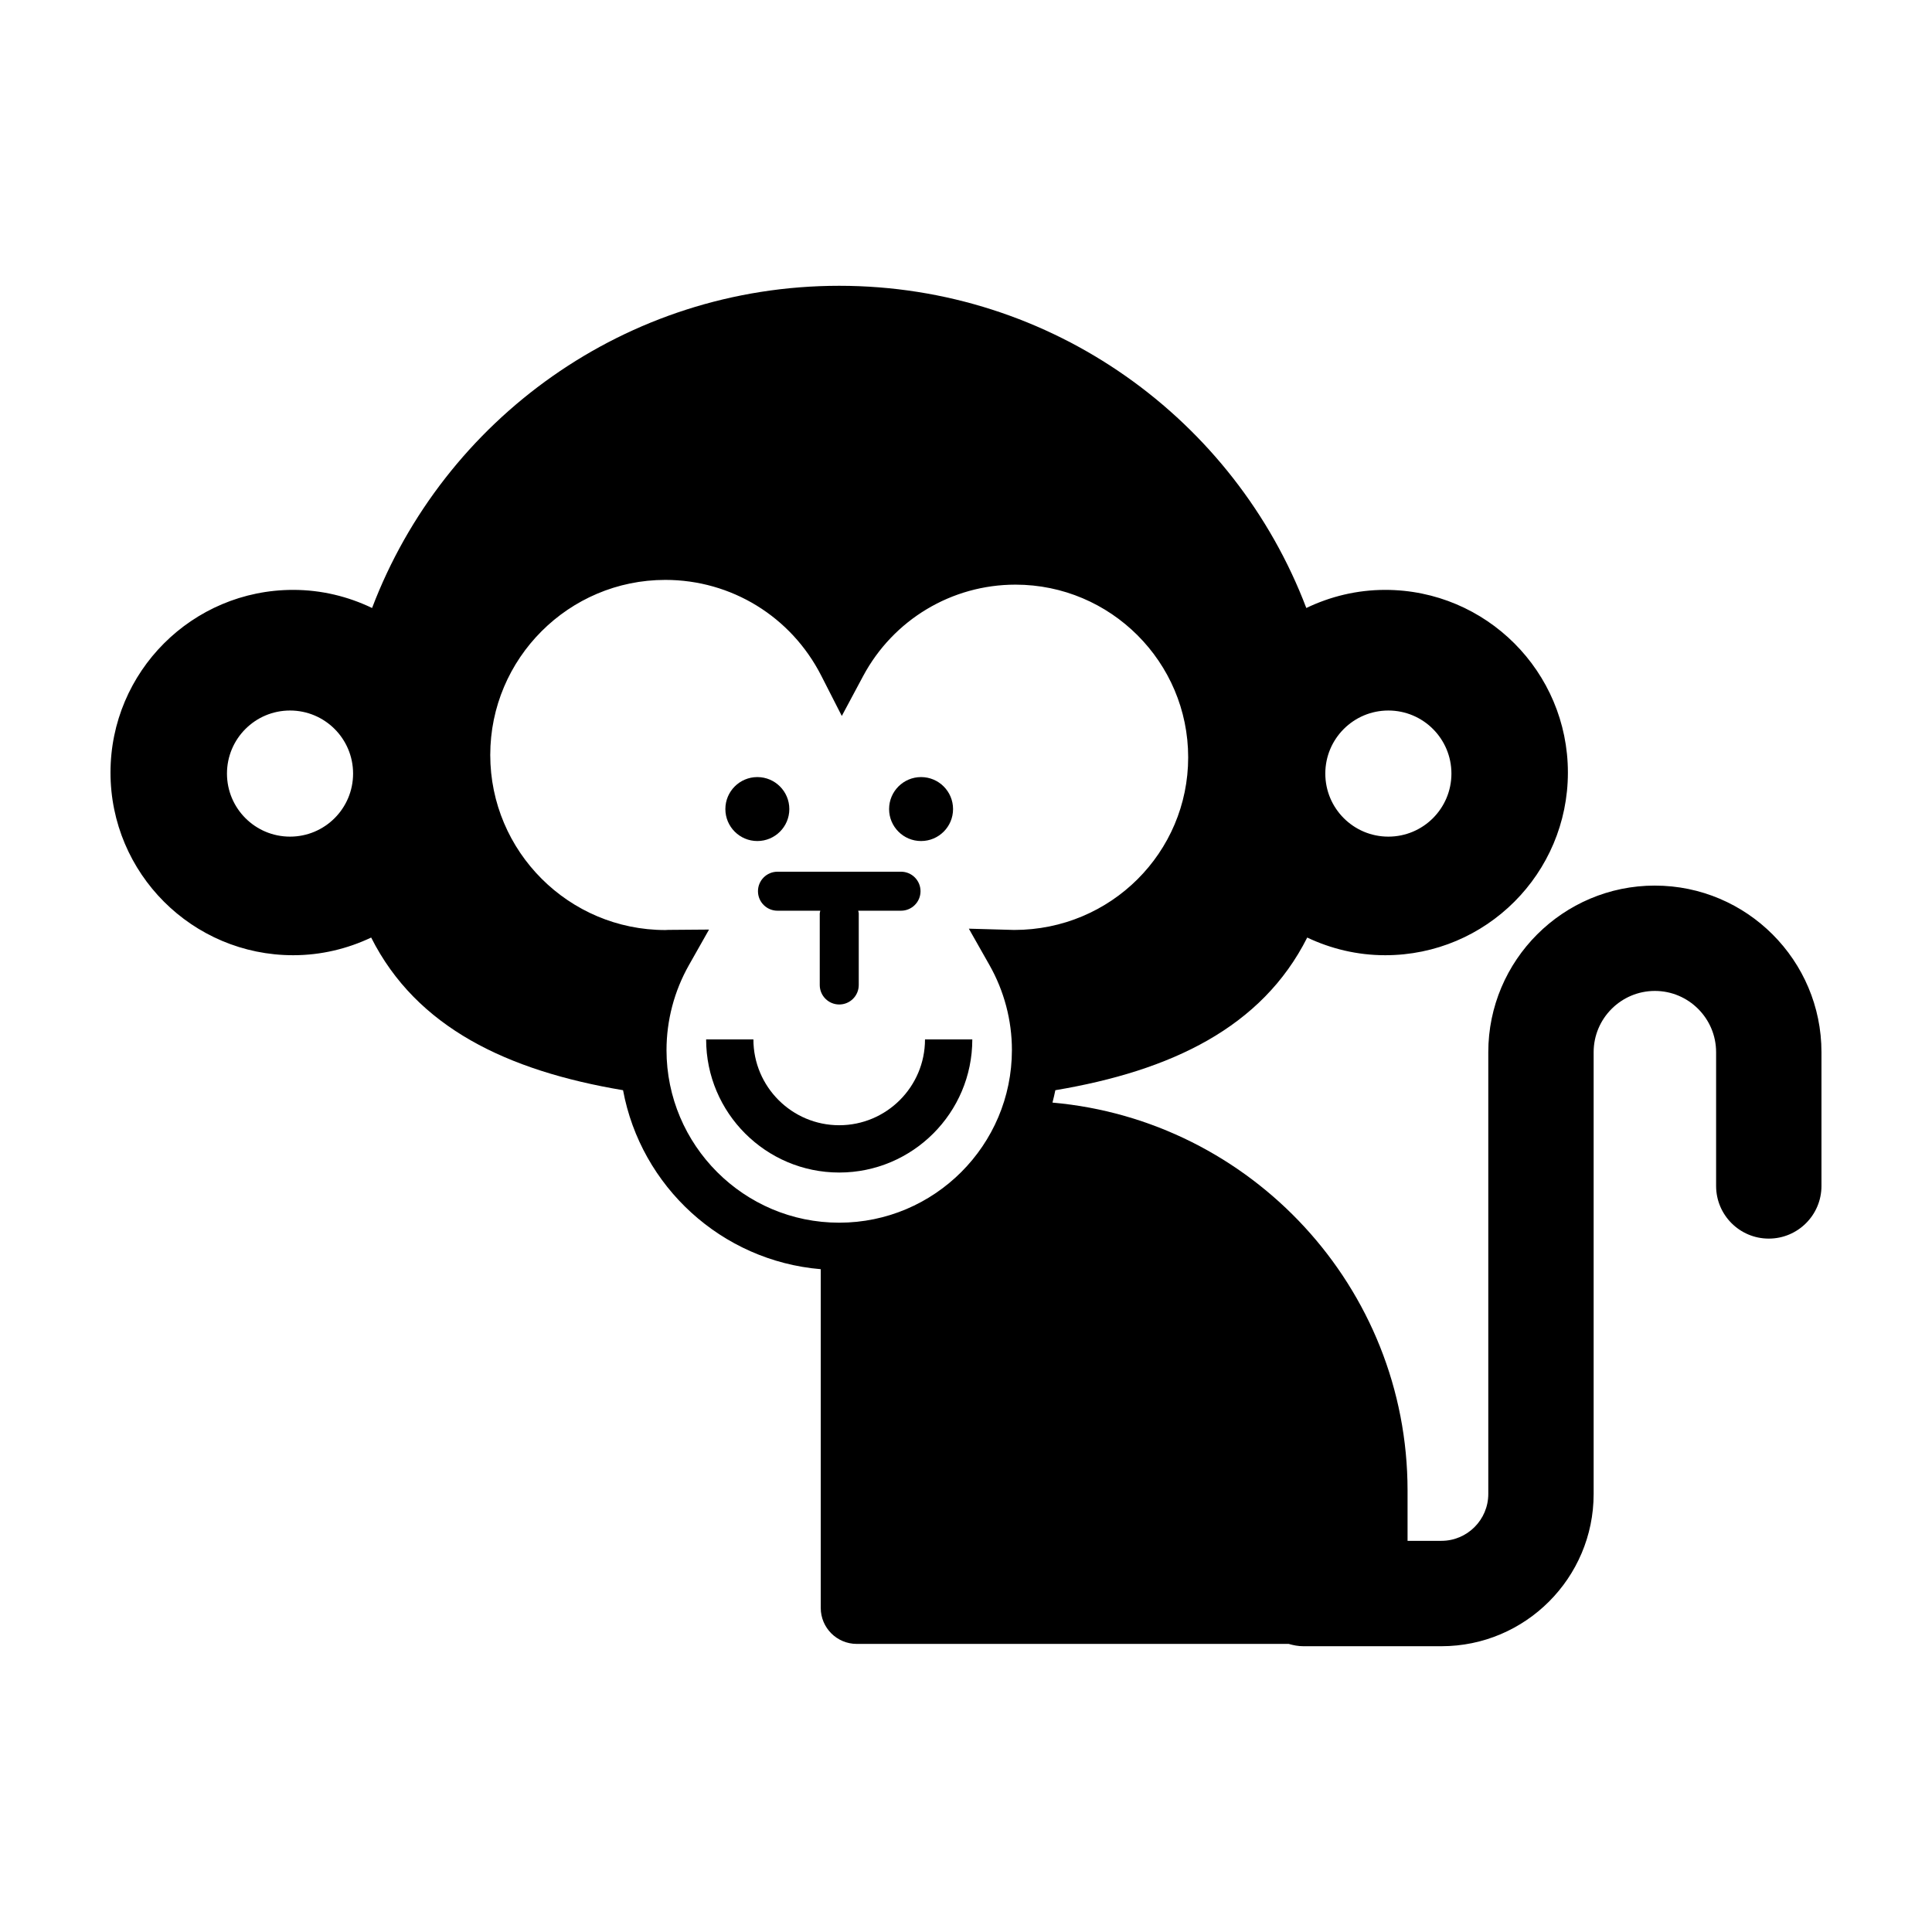 <?xml version="1.0" encoding="UTF-8"?>
<!-- The Best Svg Icon site in the world: iconSvg.co, Visit us! https://iconsvg.co -->
<svg fill="#000000" width="800px" height="800px" version="1.1" viewBox="144 144 512 512" xmlns="http://www.w3.org/2000/svg">
 <g>
  <path d="m582.56 378.69c-24.344 0-44.148 19.809-44.148 44.152v117.07c0 6.852-5.578 12.426-12.426 12.426h-8.969v-13.32c0-53.852-41.445-98.152-94.102-102.82 0.266-1.09 0.555-2.168 0.762-3.281 30.652-5.148 54.738-16.602 66.75-40.457 6.277 2.973 13.266 4.684 20.672 4.684 26.738 0 48.41-21.676 48.41-48.41 0-26.738-21.676-48.41-48.41-48.41-7.5 0-14.574 1.754-20.914 4.801-18.969-49.906-67.227-85.387-123.79-85.387s-104.82 35.477-123.79 85.387c-6.34-3.043-13.41-4.801-20.914-4.801-26.734 0-48.406 21.672-48.406 48.41s21.676 48.41 48.41 48.41c7.406 0 14.395-1.715 20.672-4.684 12.012 23.855 36.102 35.309 66.75 40.457 4.734 25.508 26.094 45.23 52.391 47.43v89.766c0 5.269 4.273 9.539 9.539 9.539h114.48c1.238 0.363 2.523 0.613 3.879 0.613h36.582c22.25 0 40.344-18.098 40.344-40.344v-117.08c0-8.949 7.281-16.234 16.227-16.234 8.949 0 16.227 7.281 16.227 16.234v35.441c0 7.715 6.254 13.961 13.961 13.961 7.707 0 13.961-6.246 13.961-13.961v-35.441c0.004-24.336-19.801-44.148-44.145-44.148zm-70.629-46.395c9.23 0 16.711 7.481 16.711 16.711 0 9.23-7.481 16.711-16.711 16.711-9.23 0-16.711-7.481-16.711-16.711 0-9.23 7.484-16.711 16.711-16.711zm-291.07 33.422c-9.23 0-16.711-7.481-16.711-16.711 0-9.23 7.481-16.711 16.711-16.711s16.711 7.481 16.711 16.711c0 9.23-7.481 16.711-16.711 16.711zm99.773 56.547c0-7.844 2.051-15.617 5.93-22.48l5.34-9.438-10.844 0.086c-0.266 0-0.535 0.016-0.742 0.039-25.582 0-46.395-20.812-46.395-46.395s20.812-46.395 46.395-46.395c17.496 0 33.332 9.719 41.316 25.367l5.453 10.688 5.656-10.574c7.992-14.938 23.461-24.223 40.371-24.223 25.234 0 45.766 20.531 45.766 45.766 0 25.223-20.504 45.746-46.09 45.742h-0.039l-11.996-0.336 5.465 9.645c3.891 6.867 5.949 14.652 5.949 22.504 0 25.234-20.531 45.766-45.766 45.766-25.238 0.012-45.77-20.523-45.77-45.762z"/>
  <path d="m353.18 358.41c0 4.68-3.797 8.473-8.477 8.473-4.68 0-8.473-3.793-8.473-8.473 0-4.68 3.793-8.477 8.473-8.477 4.68 0 8.477 3.797 8.477 8.477"/>
  <path d="m396.57 358.41c0 4.68-3.797 8.473-8.477 8.473-4.68 0-8.473-3.793-8.473-8.473 0-4.68 3.793-8.477 8.473-8.477 4.68 0 8.477 3.797 8.477 8.477"/>
  <path d="m401.67 419.46h-12.535c0 12.535-10.195 22.738-22.738 22.738-12.535 0-22.738-10.203-22.738-22.738h-12.527c0 19.453 15.824 35.273 35.273 35.273 19.445-0.004 35.266-15.82 35.266-35.273z"/>
  <path d="m344.87 380.18c0 2.856 2.312 5.168 5.168 5.168h11.348c-0.035 0.25-0.145 0.473-0.145 0.734v18.949c0 2.856 2.312 5.168 5.168 5.168s5.168-2.312 5.168-5.168v-18.949c0-0.262-0.109-0.484-0.145-0.734h11.348c2.852 0 5.168-2.312 5.168-5.168 0-2.852-2.312-5.168-5.168-5.168h-32.734c-2.863 0.004-5.176 2.316-5.176 5.168z"/>
 </g>
</svg>